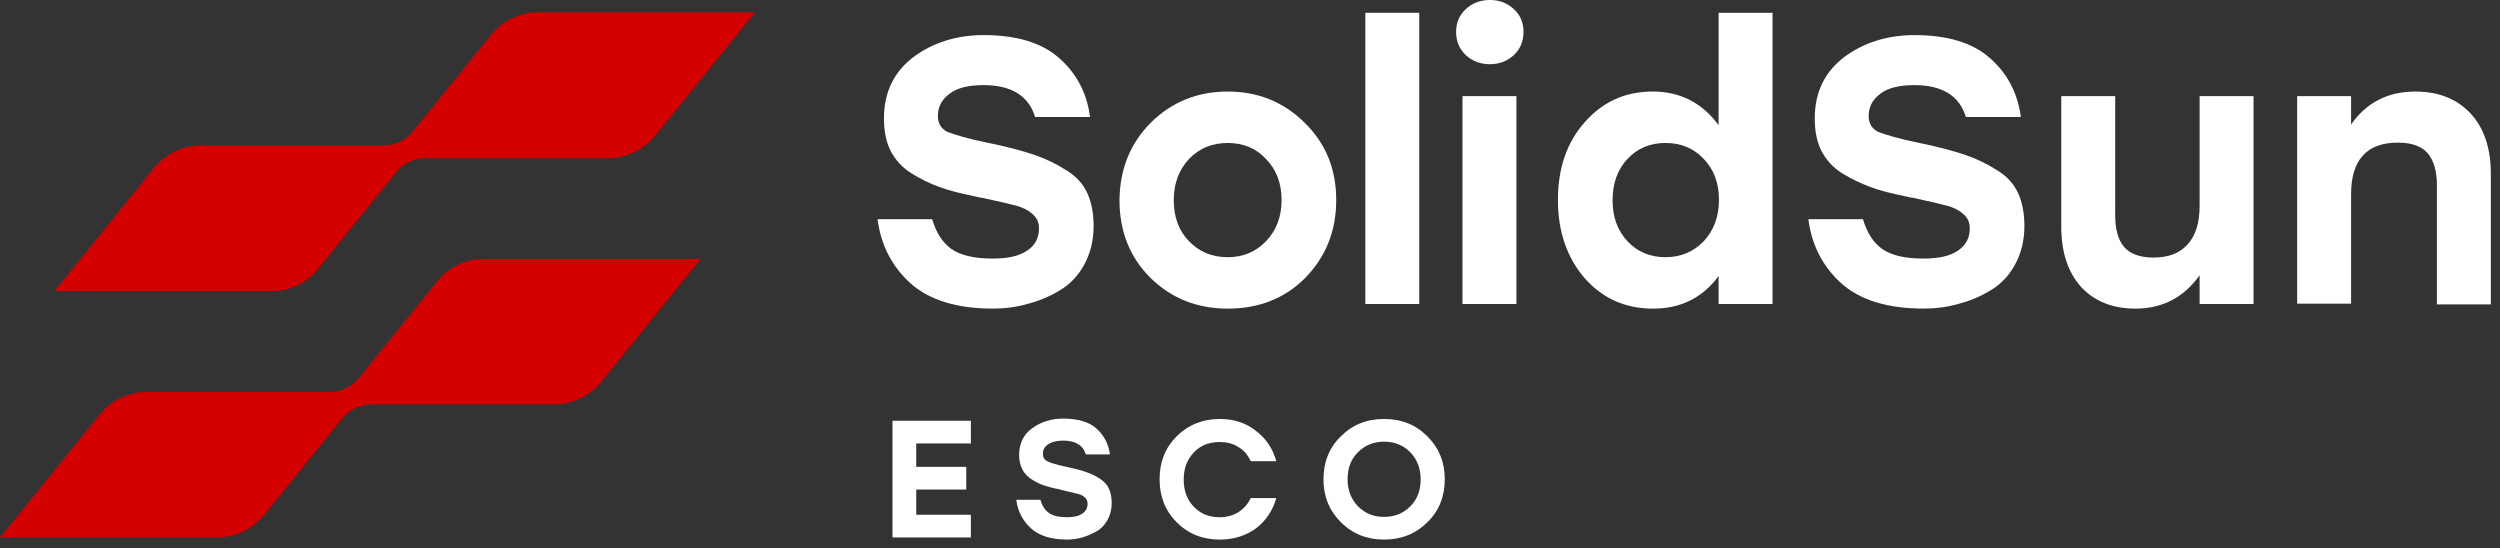 <svg width="155" height="34" viewBox="0 0 155 34" fill="none" xmlns="http://www.w3.org/2000/svg">
<rect x="0" y="0" width="155" height="34" fill="#333333" stroke="none"/>
<g clip-path="url(#clip0_273_88621)">
<path d="M61.184 8.84C62.394 9.081 63.361 9.345 64.087 9.587C64.813 9.829 65.494 10.159 66.11 10.555C66.726 10.929 67.144 11.391 67.408 11.963C67.672 12.534 67.804 13.216 67.804 14.008C67.804 14.909 67.606 15.723 67.21 16.427C66.836 17.109 66.33 17.637 65.692 18.01C65.077 18.384 64.395 18.67 63.691 18.846C63.009 19.044 62.283 19.132 61.558 19.132C59.315 19.132 57.621 18.604 56.456 17.571C55.29 16.515 54.608 15.173 54.41 13.59H57.797C58.039 14.426 58.435 15.041 58.985 15.437C59.556 15.833 60.414 16.031 61.536 16.031C62.481 16.031 63.185 15.877 63.669 15.547C64.175 15.217 64.417 14.755 64.417 14.162C64.417 13.788 64.285 13.48 63.999 13.26C63.735 13.018 63.405 12.864 63.009 12.754C62.613 12.644 61.932 12.49 60.92 12.27C60.832 12.248 60.788 12.248 60.722 12.248C60.7 12.226 60.634 12.226 60.568 12.204C60.502 12.182 60.436 12.182 60.37 12.16C59.534 11.985 58.809 11.809 58.237 11.589C57.665 11.391 57.093 11.105 56.521 10.753C55.95 10.401 55.532 9.939 55.224 9.367C54.938 8.796 54.806 8.136 54.806 7.344C54.806 5.717 55.422 4.463 56.631 3.539C57.841 2.638 59.315 2.176 60.986 2.176C63.053 2.176 64.615 2.66 65.67 3.605C66.748 4.551 67.386 5.761 67.584 7.256H64.175C63.779 5.937 62.701 5.277 60.986 5.277C60.04 5.277 59.315 5.453 58.853 5.827C58.391 6.178 58.149 6.618 58.149 7.19C58.149 7.652 58.347 7.982 58.743 8.18C59.205 8.356 59.996 8.598 61.184 8.84Z" fill="white"/>
<path d="M71.365 7.589C72.663 6.314 74.247 5.676 76.116 5.676C77.985 5.676 79.569 6.314 80.866 7.589C82.186 8.865 82.846 10.47 82.846 12.405C82.846 14.341 82.186 15.946 80.91 17.244C79.635 18.52 78.029 19.135 76.116 19.135C74.225 19.135 72.619 18.497 71.322 17.222C70.046 15.946 69.408 14.341 69.408 12.405C69.43 10.492 70.068 8.887 71.365 7.589ZM78.491 9.854C77.875 9.195 77.084 8.865 76.116 8.865C75.148 8.865 74.356 9.195 73.719 9.854C73.103 10.514 72.773 11.372 72.773 12.405C72.773 13.461 73.081 14.297 73.719 14.957C74.356 15.616 75.148 15.946 76.116 15.946C77.084 15.946 77.853 15.616 78.491 14.957C79.129 14.297 79.459 13.439 79.459 12.405C79.459 11.35 79.129 10.514 78.491 9.854Z" fill="white"/>
<path d="M84.65 18.849V0.793H87.993V18.849H84.65Z" fill="white"/>
<path d="M92.369 0C92.984 0 93.468 0.198 93.864 0.572C94.26 0.924 94.458 1.408 94.458 1.979C94.458 2.551 94.26 3.035 93.864 3.409C93.468 3.783 92.962 3.981 92.369 3.981C91.775 3.981 91.269 3.783 90.873 3.409C90.477 3.035 90.279 2.551 90.279 1.979C90.279 1.408 90.477 0.946 90.873 0.572C91.269 0.198 91.775 0 92.369 0ZM90.675 18.848V5.96H94.018V18.848H90.675Z" fill="white"/>
<path d="M106.554 0.793H109.897V18.849H106.554V17.111C105.565 18.453 104.223 19.135 102.486 19.135C100.792 19.135 99.385 18.519 98.263 17.265C97.164 15.99 96.592 14.384 96.592 12.405C96.592 10.426 97.142 8.82 98.263 7.567C99.385 6.291 100.792 5.675 102.464 5.675C104.179 5.675 105.543 6.379 106.554 7.765V0.793ZM103.256 15.946C104.201 15.946 104.993 15.616 105.631 14.956C106.247 14.296 106.576 13.439 106.576 12.405C106.576 11.349 106.269 10.514 105.631 9.854C105.015 9.194 104.223 8.864 103.256 8.864C102.31 8.864 101.518 9.194 100.902 9.854C100.287 10.514 99.979 11.371 99.979 12.405C99.979 13.461 100.287 14.296 100.902 14.956C101.518 15.616 102.31 15.946 103.256 15.946Z" fill="white"/>
<path d="M118.893 8.84C120.102 9.081 121.07 9.345 121.796 9.587C122.522 9.829 123.203 10.159 123.819 10.555C124.435 10.929 124.853 11.391 125.117 11.963C125.381 12.534 125.513 13.216 125.513 14.008C125.513 14.909 125.315 15.723 124.919 16.427C124.545 17.109 124.039 17.637 123.401 18.01C122.786 18.384 122.104 18.67 121.4 18.846C120.718 19.044 119.992 19.132 119.267 19.132C117.023 19.132 115.33 18.604 114.164 17.571C112.999 16.515 112.317 15.173 112.119 13.59H115.506C115.748 14.426 116.144 15.041 116.694 15.437C117.265 15.833 118.123 16.031 119.245 16.031C120.19 16.031 120.894 15.877 121.378 15.547C121.884 15.217 122.126 14.755 122.126 14.162C122.126 13.788 121.994 13.48 121.708 13.26C121.444 13.018 121.114 12.864 120.718 12.754C120.322 12.644 119.641 12.49 118.629 12.27C118.541 12.248 118.497 12.248 118.431 12.248C118.409 12.226 118.343 12.226 118.277 12.204C118.211 12.182 118.145 12.182 118.079 12.16C117.243 11.985 116.518 11.809 115.946 11.589C115.374 11.369 114.802 11.105 114.23 10.753C113.659 10.401 113.241 9.939 112.933 9.367C112.647 8.796 112.515 8.136 112.515 7.344C112.515 5.717 113.131 4.463 114.34 3.539C115.55 2.638 117.023 2.176 118.695 2.176C120.762 2.176 122.324 2.66 123.379 3.605C124.457 4.551 125.095 5.761 125.293 7.256H121.884C121.488 5.937 120.41 5.277 118.695 5.277C117.749 5.277 117.023 5.453 116.562 5.827C116.1 6.178 115.858 6.618 115.858 7.19C115.858 7.652 116.056 7.982 116.452 8.18C116.914 8.356 117.705 8.598 118.893 8.84Z" fill="white"/>
<path d="M136.376 5.961H139.719V18.849H136.376V17.067C135.386 18.453 134.067 19.134 132.395 19.134C130.966 19.134 129.844 18.673 129.008 17.771C128.195 16.847 127.799 15.616 127.799 14.032V5.961H131.142V13.329C131.142 14.208 131.318 14.868 131.692 15.308C132.065 15.748 132.681 15.968 133.517 15.968C134.441 15.968 135.144 15.704 135.628 15.154C136.134 14.604 136.376 13.812 136.376 12.757V5.961Z" fill="white"/>
<path d="M149.747 5.676C151.199 5.676 152.342 6.138 153.178 7.039C154.014 7.941 154.432 9.195 154.432 10.778V18.871H151.089V11.482C151.089 10.602 150.891 9.942 150.517 9.502C150.143 9.063 149.527 8.843 148.67 8.843C146.734 8.843 145.767 9.92 145.767 12.054V18.827H142.424V5.962H145.767V7.721C146.712 6.358 148.054 5.676 149.747 5.676Z" fill="white"/>
<path d="M19.706 16.67L24.544 10.688C24.984 10.138 25.666 9.808 26.369 9.808H37.696C38.817 9.808 39.873 9.303 40.599 8.423L46.801 0.77H33.341C32.219 0.77 31.164 1.275 30.438 2.155L25.6 8.137C25.16 8.687 24.478 9.017 23.774 9.017H12.448C11.327 9.017 10.271 9.523 9.545 10.402L3.365 18.056H16.825C17.946 18.056 19.002 17.55 19.706 16.67Z" fill="#D40000"/>
<path d="M27.095 17.44L22.256 23.422C21.817 23.972 21.135 24.302 20.431 24.302H9.083C7.961 24.302 6.906 24.808 6.18 25.687L0 33.319H13.46C14.581 33.319 15.637 32.813 16.363 31.933L21.201 25.951C21.641 25.401 22.323 25.072 23.026 25.072H34.352C35.474 25.072 36.53 24.566 37.255 23.686L43.435 16.055H29.976C28.854 16.055 27.799 16.561 27.095 17.44Z" fill="#D40000"/>
<path d="M60.194 27.494H56.807V28.945H59.908V30.352H56.807V31.914H60.194V33.322H55.334V26.086H60.194V27.494Z" fill="white"/>
<path d="M66.023 28.922C66.551 29.032 66.99 29.142 67.298 29.252C67.628 29.362 67.914 29.494 68.178 29.67C68.442 29.846 68.64 30.044 68.75 30.286C68.86 30.528 68.926 30.835 68.926 31.187C68.926 31.583 68.838 31.935 68.662 32.243C68.486 32.551 68.266 32.793 67.98 32.947C67.694 33.101 67.408 33.233 67.1 33.321C66.793 33.409 66.485 33.453 66.155 33.453C65.165 33.453 64.417 33.211 63.911 32.749C63.406 32.287 63.098 31.693 63.01 30.989H64.505C64.615 31.363 64.791 31.627 65.033 31.803C65.275 31.979 65.649 32.067 66.155 32.067C66.573 32.067 66.88 32.001 67.1 31.847C67.32 31.693 67.43 31.495 67.43 31.231C67.43 31.055 67.364 30.924 67.254 30.835C67.144 30.726 66.99 30.66 66.814 30.616C66.638 30.572 66.331 30.506 65.891 30.396C65.847 30.396 65.825 30.374 65.803 30.374C65.781 30.374 65.759 30.374 65.737 30.352C65.715 30.352 65.671 30.33 65.649 30.33C65.275 30.264 64.967 30.176 64.703 30.088C64.439 30 64.197 29.868 63.955 29.714C63.714 29.56 63.516 29.362 63.384 29.098C63.252 28.834 63.186 28.548 63.186 28.218C63.186 27.493 63.45 26.943 63.999 26.547C64.549 26.151 65.187 25.953 65.913 25.953C66.814 25.953 67.518 26.151 67.98 26.569C68.442 26.987 68.728 27.515 68.816 28.174H67.32C67.144 27.603 66.683 27.317 65.913 27.317C65.495 27.317 65.187 27.405 64.967 27.559C64.747 27.712 64.659 27.91 64.659 28.152C64.659 28.35 64.747 28.504 64.923 28.592C65.143 28.702 65.495 28.812 66.023 28.922Z" fill="white"/>
<path d="M75.633 33.454C74.556 33.454 73.676 33.102 72.95 32.376C72.246 31.673 71.894 30.771 71.894 29.715C71.894 28.638 72.246 27.758 72.95 27.054C73.654 26.35 74.556 25.977 75.633 25.977C76.491 25.977 77.239 26.218 77.855 26.702C78.492 27.186 78.91 27.802 79.13 28.594H77.547C77.371 28.22 77.129 27.912 76.777 27.714C76.447 27.494 76.051 27.406 75.611 27.406C74.951 27.406 74.402 27.626 74.006 28.066C73.588 28.506 73.39 29.055 73.39 29.737C73.39 30.419 73.588 30.969 74.006 31.409C74.424 31.849 74.951 32.069 75.611 32.069C76.051 32.069 76.447 31.959 76.777 31.761C77.107 31.541 77.371 31.255 77.547 30.881H79.13C78.91 31.651 78.492 32.288 77.855 32.772C77.239 33.212 76.491 33.454 75.633 33.454Z" fill="white"/>
<path d="M83.132 27.054C83.858 26.328 84.738 25.977 85.815 25.977C86.893 25.977 87.773 26.328 88.499 27.054C89.224 27.78 89.576 28.66 89.576 29.715C89.576 30.771 89.224 31.673 88.499 32.376C87.773 33.102 86.871 33.454 85.815 33.454C84.76 33.454 83.858 33.102 83.132 32.376C82.407 31.651 82.055 30.771 82.055 29.715C82.055 28.66 82.407 27.758 83.132 27.054ZM87.443 28.044C87.003 27.604 86.475 27.384 85.815 27.384C85.156 27.384 84.628 27.604 84.188 28.044C83.748 28.484 83.55 29.034 83.55 29.715C83.55 30.397 83.77 30.947 84.188 31.387C84.628 31.827 85.156 32.047 85.815 32.047C86.475 32.047 87.003 31.827 87.443 31.387C87.883 30.947 88.081 30.397 88.081 29.715C88.081 29.034 87.861 28.484 87.443 28.044Z" fill="white"/>
</g>
<defs>
<clipPath id="clip0_273_88621">
<rect width="154.41" height="33.451" fill="white"/>
</clipPath>
</defs>
</svg>
